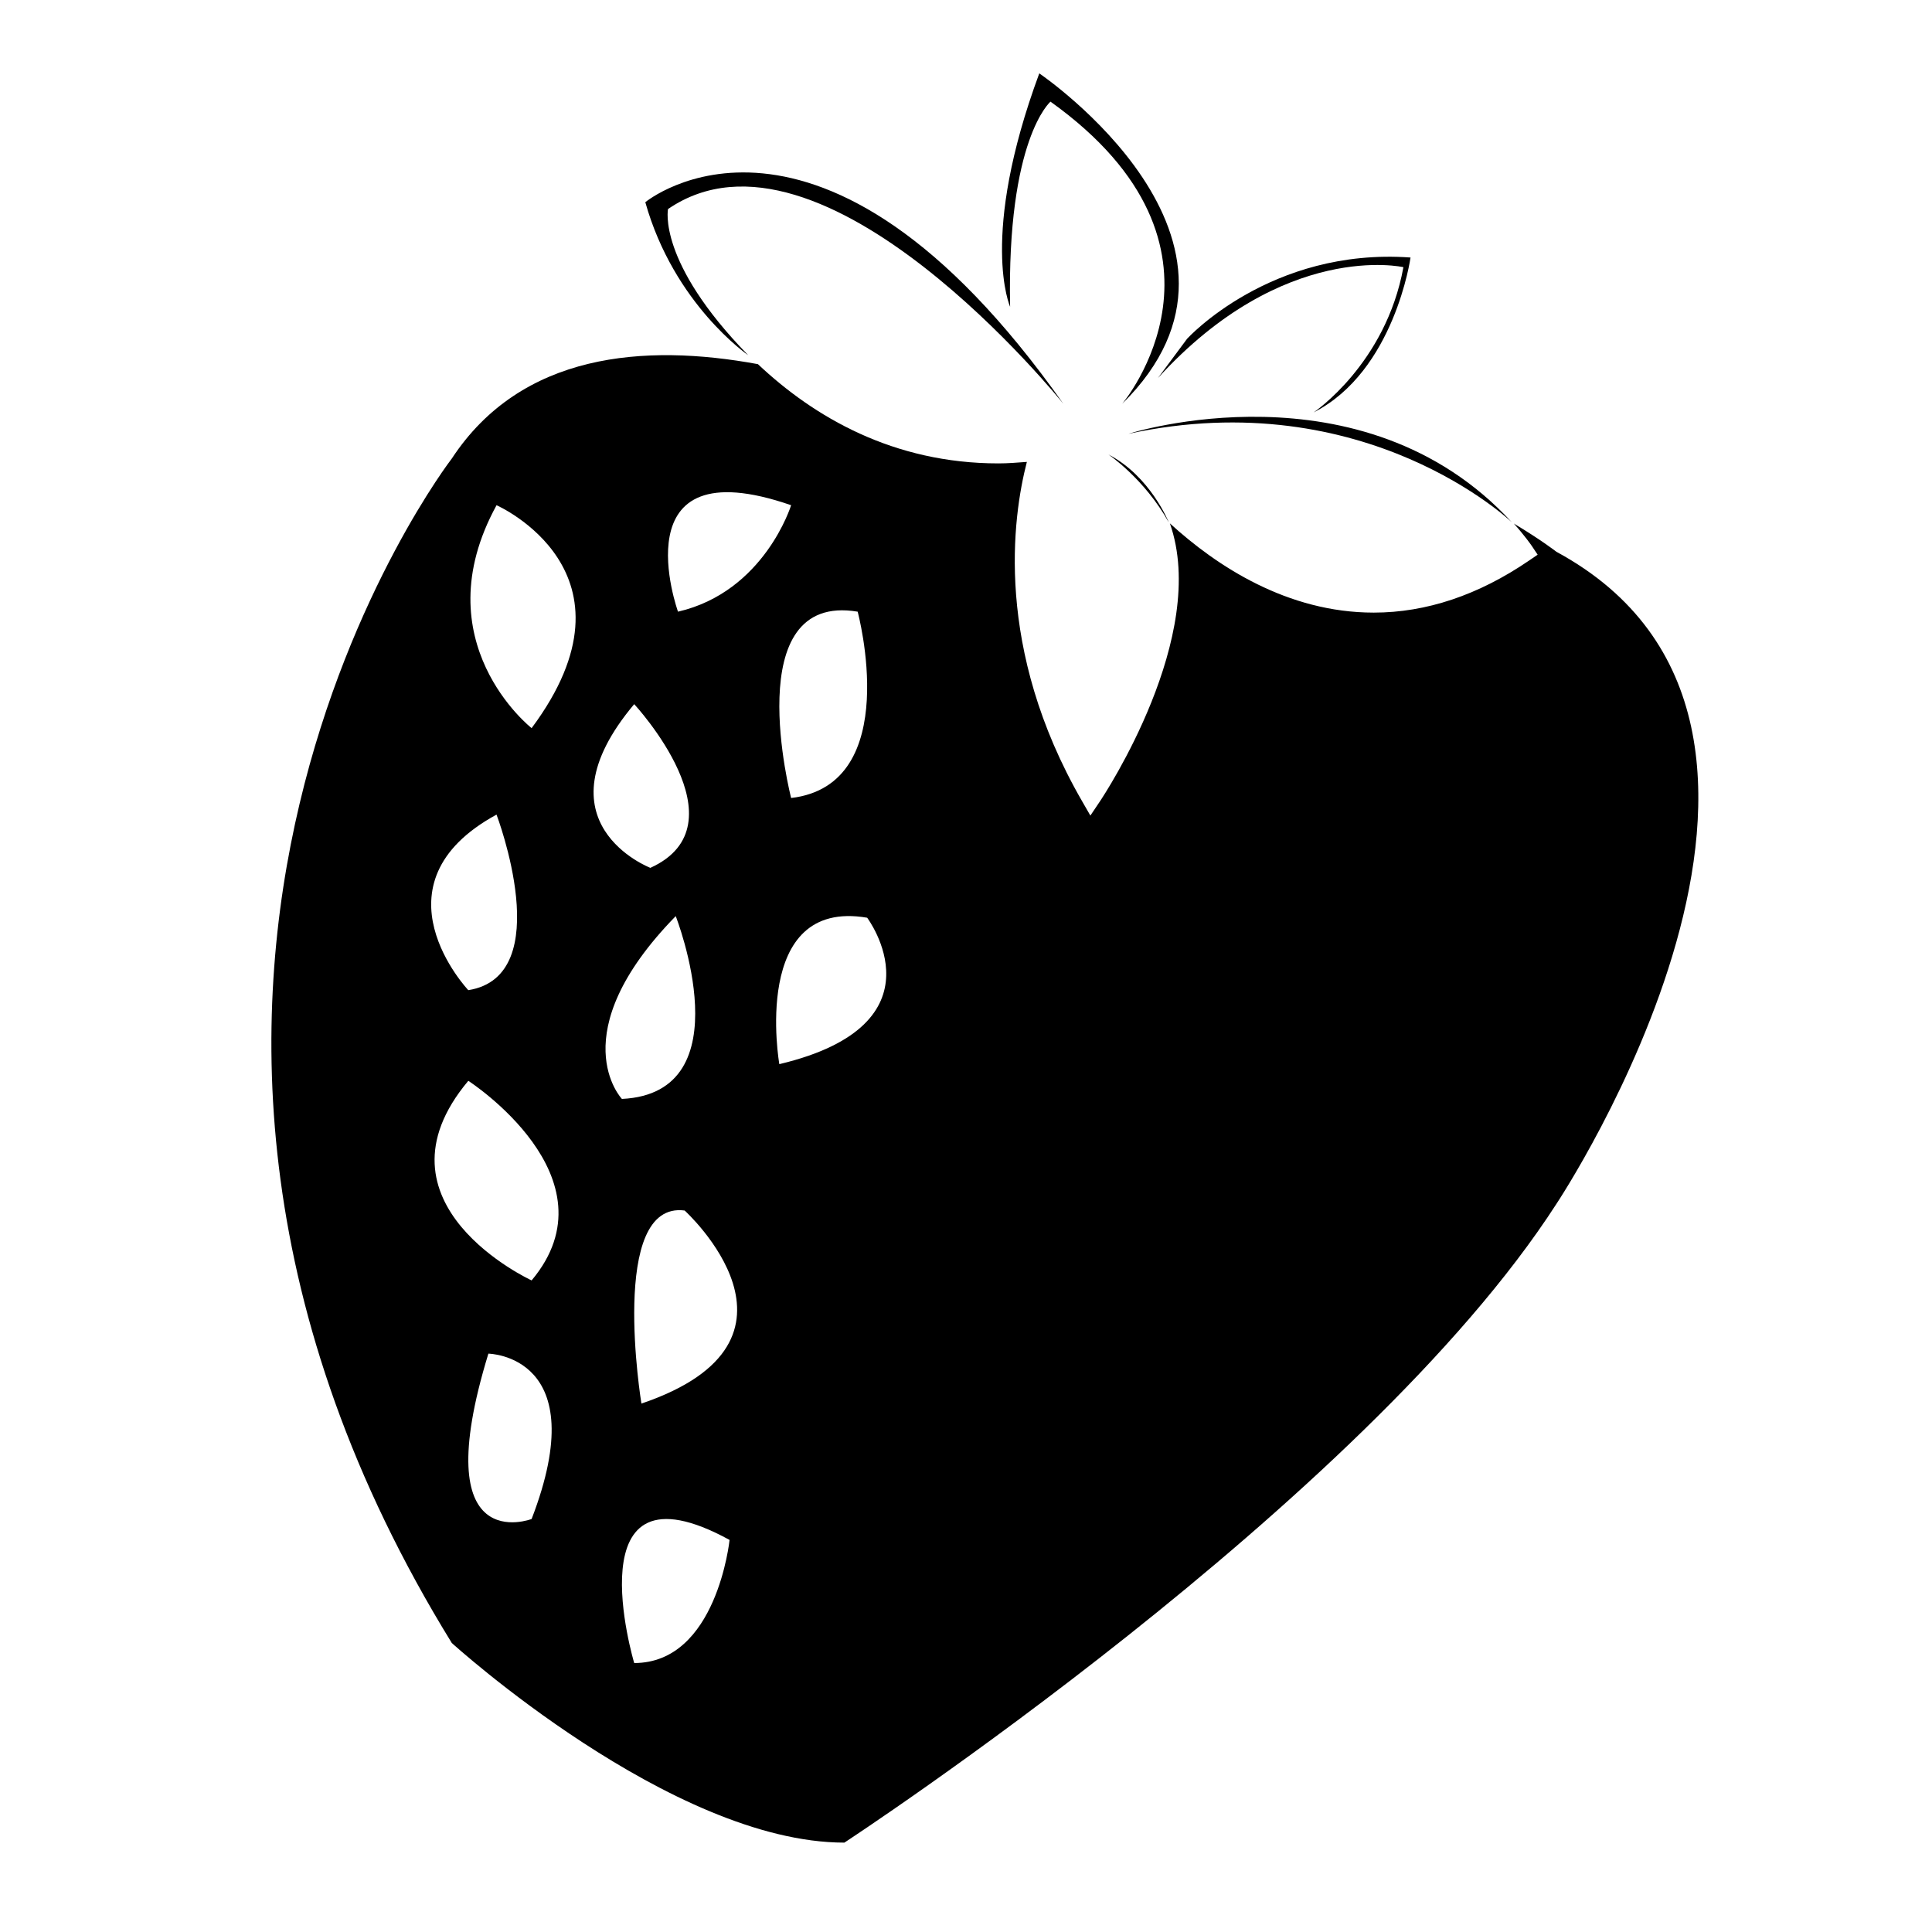 <?xml version="1.0" encoding="UTF-8"?>
<!-- Uploaded to: ICON Repo, www.iconrepo.com, Generator: ICON Repo Mixer Tools -->
<svg fill="#000000" width="800px" height="800px" version="1.1" viewBox="144 144 512 512" xmlns="http://www.w3.org/2000/svg">
 <g>
  <path d="m556.46 290.22s-4.047-3.152-11.27-7.473c2.918 3.273 4.523 5.598 4.766 5.949l1.539 2.305-2.297 1.566c-13.395 9.148-27.238 13.781-41.133 13.781-22.953 0-41.676-12.355-54.035-23.652 10.496 29.844-17.363 71.914-18.566 73.715l-2.504 3.727-2.238-3.891c-23.258-40.355-18.391-75.129-14.59-89.84-2.523 0.191-5.055 0.398-7.523 0.398-27.879 0-48.859-12.27-63.75-26.301-30.109-5.547-62.715-3.012-81.129 25.023 0 0-107.57 139.31 0 313.88 0 0 58.191 52.906 104.04 52.906 0 0 137.55-89.918 188.7-169.27-0.008 0.008 84.625-126.97-0.008-172.82zm-185.17 15.879s12.336 45.852-17.633 49.379c0 0-14.113-54.672 17.633-49.379zm-95.707 53.781s16.305 42.77-7.481 46.523c0.004 0-26.496-28.004 7.481-46.523zm9.301 186.67s-28.219 10.848-11.457-43.82c-0.008 0 28.203 0.359 11.457 43.82zm0-63.227s-44.129-20.27-16.777-52.895c0 0 39.699 25.57 16.777 52.895zm0-146.36s-29.145-22.855-9.293-59.074c-0.008 0 40.152 17.633 9.293 59.074zm27.188-6.356s29.586 31.918 4.281 43.383c0 0.004-30.789-11.824-4.281-43.383zm11.004 56.176s18.395 46.883-14.262 48.445c0 0-16.316-17.152 14.262-48.445zm-11.004 197.94s-16.621-55.543 25.27-32.625c0 0-3.371 32.625-25.27 32.625zm1.91-68.762s-8.82-53.789 11.457-51.16c0 0.004 37.914 34.402-11.457 51.16zm9.695-209.86s-15.871-44.082 29.977-28.215c0.004 0-7.055 22.922-29.977 28.215zm26.852 119.91s-7.707-44.082 23.281-38.805c0 0.016 21.211 28.234-23.281 38.805z"/>
  <path d="m437.75 264.45s9.531 6.402 15.977 17.969c0.008 0-4.875-12.238-15.977-17.969z"/>
  <path d="m458.59 233.78s22.035-24.211 59.215-21.535c0 0-4.227 30.141-25.676 41.043 0 0 19.121-12.832 23.789-38.484 0 0-31.691-7.234-65.059 29.391z"/>
  <path d="m443.06 258.96s61.828-19.766 101.6 23.461c0.008 0-38.652-37.066-101.6-23.461z"/>
  <path d="m411.69 225.29s-8.301-18.5 7.731-61.844c0 0 65.676 44.504 21.965 87.574 0 0 35.117-41.363-18.992-80.082 0-0.004-11.609 9.816-10.703 54.352z"/>
  <path d="m342.27 238.12s-19.637-13.422-27.258-40.535c0 0 46.086-38.172 110.79 53.426 0 0-63.855-79.602-104.77-51.613-0.008 0.008-2.906 14 21.238 38.723z"/>
 </g>
</svg>